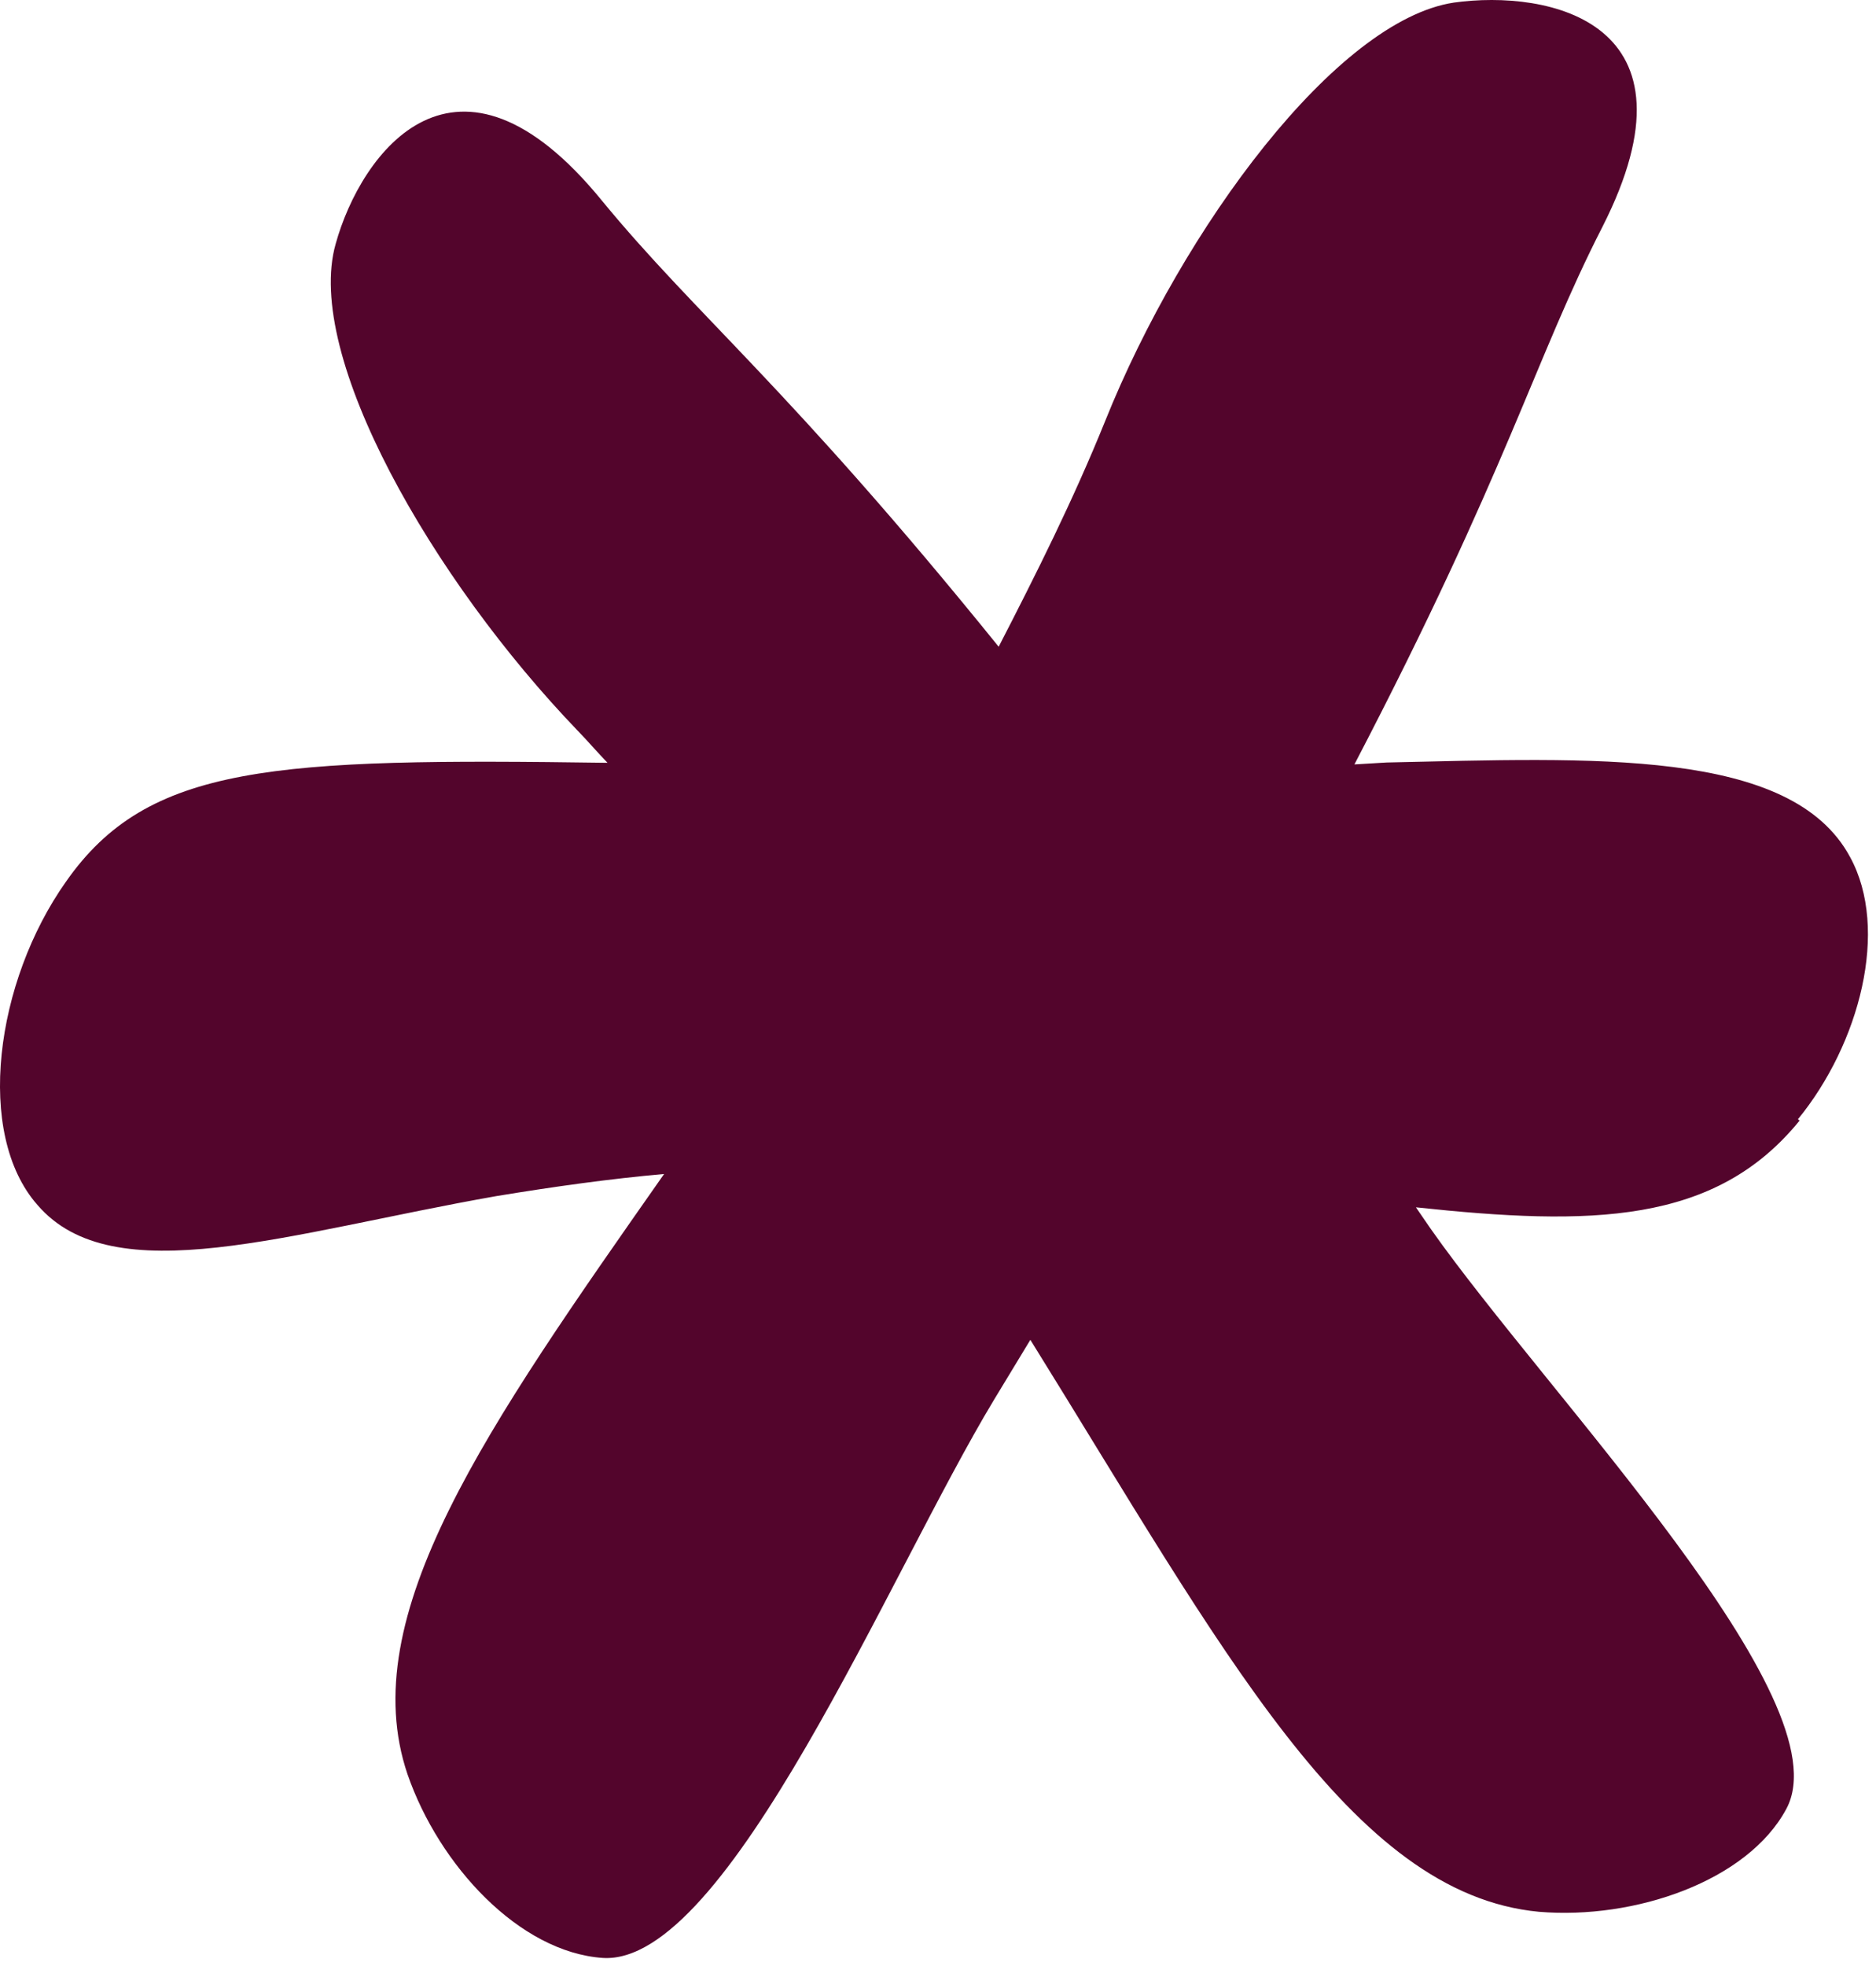 <svg width="105" height="110" viewBox="0 0 105 110" fill="none" xmlns="http://www.w3.org/2000/svg">
<path d="M100.721 62.7C95.991 68.522 89.029 68.593 79.249 67.55C79.531 67.96 79.813 68.369 80.095 68.779C86.667 78.112 103.238 95.126 99.985 101.201C97.816 105.252 91.493 107.416 86.134 106.965C75.583 105.968 68.408 92.237 57.669 74.964C56.963 76.114 56.338 77.174 55.632 78.324C49.756 88.051 40.731 109.987 33.738 109.547C29.075 109.226 24.575 104.375 22.811 99.278C19.794 90.417 27.253 79.829 37.169 65.686C34.174 65.948 31.018 66.39 27.781 66.922C16.12 68.975 6.344 72.367 2.095 67.416C-1.408 63.444 -0.276 54.936 3.693 49.329C8.293 42.747 15.326 42.417 34.004 42.679C33.455 42.114 32.9 41.465 32.351 40.9C24.196 32.428 17.006 19.892 18.787 13.647C20.205 8.532 25.536 1.225 33.695 11.232C38.977 17.656 44.113 21.617 55.896 36.184C57.979 32.139 60.057 28.009 61.858 23.553C66.207 12.723 74.811 1.13 81.375 0.145C86.663 -0.594 95.541 1.184 89.684 12.701C85.906 20.087 84.382 26.316 75.807 42.769C76.407 42.733 77.007 42.698 77.607 42.662C89.117 42.409 100.263 41.836 103.549 47.952C105.766 51.999 104.08 58.409 100.631 62.621L100.721 62.7Z" fill="#53052C"/>
</svg>

